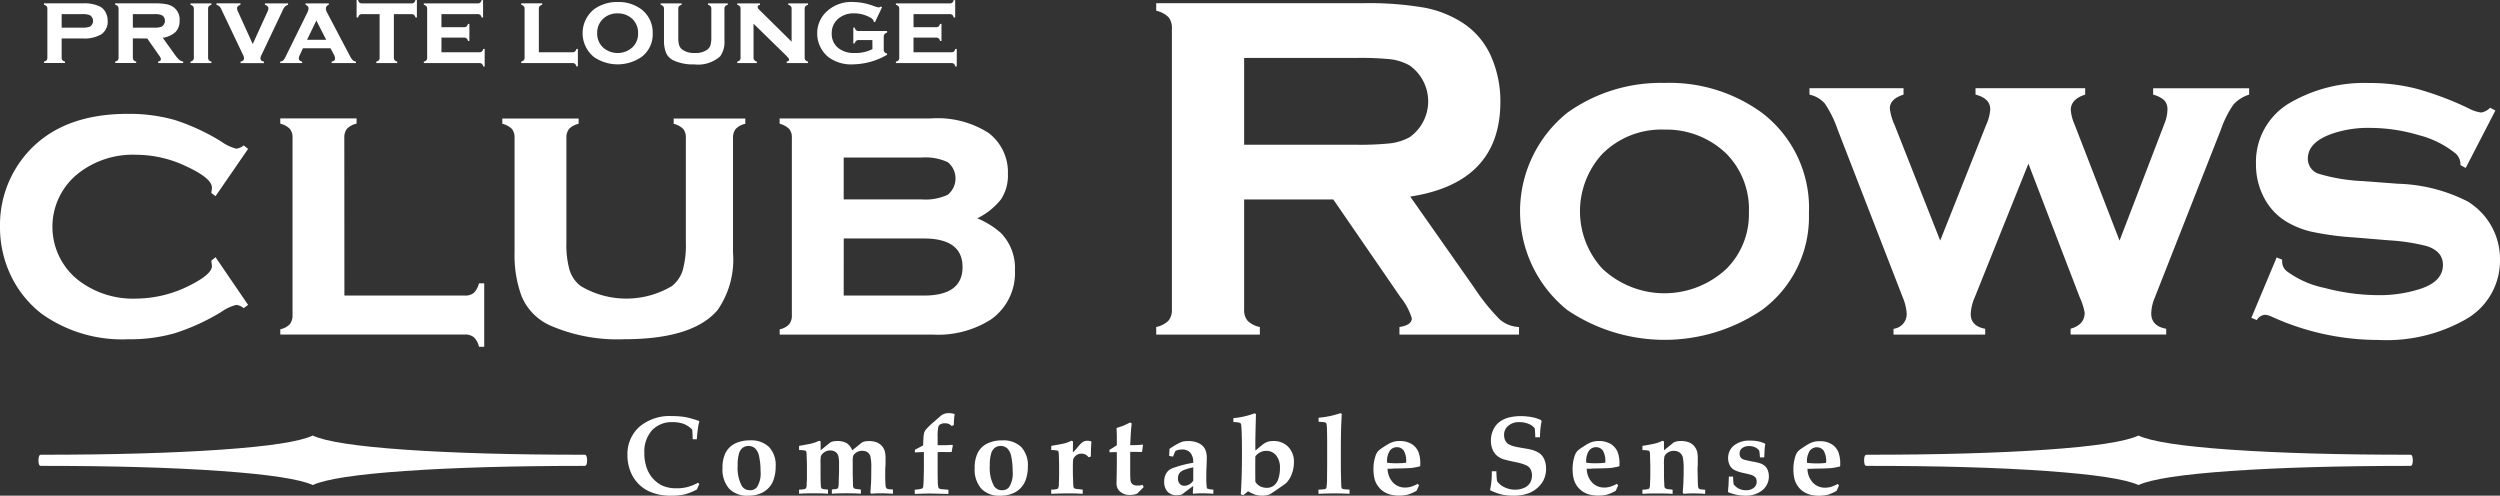 <svg xmlns="http://www.w3.org/2000/svg" width="208.662" height="41.373" viewBox="0 0 208.662 41.373">
  <rect x="0" y="0" width="208.662" height="41.373" fill="#333333" stroke="none"/>
  <g id="Group_126" data-name="Group 126" transform="translate(-479.722 -5203.981)">
    <path id="Path_658" data-name="Path 658" d="M272.244,2190.694l-.206.464a4.868,4.868,0,0,1-1.019.41,4.922,4.922,0,0,1-1.128.109,4.32,4.32,0,0,1-1.706-.306,3.013,3.013,0,0,1-.989-.65,3.048,3.048,0,0,1-.619-.879,3.626,3.626,0,0,1-.334-1.556,3.056,3.056,0,0,1,.98-2.345,3.917,3.917,0,0,1,2.765-.908,6.533,6.533,0,0,1,1.1.086,7.727,7.727,0,0,1,1.135.324l.02.053a2.662,2.662,0,0,0-.112.533q-.074.505-.094.937h-.35c0-.334-.02-.6-.036-.8a2.026,2.026,0,0,0-.685-.471,2.593,2.593,0,0,0-.966-.156,2.236,2.236,0,0,0-1.708.68,2.673,2.673,0,0,0-.638,1.9,3.536,3.536,0,0,0,.216,1.287,2.609,2.609,0,0,0,.57.912,2.572,2.572,0,0,0,.72.521,2.9,2.9,0,0,0,1.2.22,3.485,3.485,0,0,0,.872-.1,3.987,3.987,0,0,0,.9-.362Z" transform="translate(265.848 3053.677)" fill="#fff"/>
    <path id="Path_659" data-name="Path 659" d="M272.426,2187.351a.9.9,0,0,1,.319-.481.852.852,0,0,1,1.016.048,1.3,1.3,0,0,1,.344.7,5.511,5.511,0,0,1,.117,1.2,2.157,2.157,0,0,1-.294,1.34.714.714,0,0,1-.586.262.776.776,0,0,1-.676-.343,3.2,3.2,0,0,1-.354-1.731,3.244,3.244,0,0,1,.114-.992m-.819,2.943a2.088,2.088,0,0,0,1.589.583,2.647,2.647,0,0,0,1.135-.236,1.993,1.993,0,0,0,.567-.417,1.861,1.861,0,0,0,.426-.727,3.267,3.267,0,0,0,.16-1.069,2.2,2.2,0,0,0-.55-1.615,2.148,2.148,0,0,0-1.6-.556,2.773,2.773,0,0,0-1.232.261,1.759,1.759,0,0,0-.793.765,2.766,2.766,0,0,0-.263,1.283,2.424,2.424,0,0,0,.56,1.728" transform="translate(268.979 3054.476)" fill="#fff"/>
    <path id="Path_660" data-name="Path 660" d="M274.915,2190.7v-.348a1.575,1.575,0,0,0,.486-.053.19.19,0,0,0,.1-.081.713.713,0,0,0,.046-.324l.023-.41c0-.082,0-.223,0-.413v-.6c0-.269-.01-.6-.026-.983a1.01,1.01,0,0,0-.036-.328.146.146,0,0,0-.081-.059,1.942,1.942,0,0,0-.512-.048v-.349c.552-.1.912-.164,1.089-.21a3.535,3.535,0,0,0,.586-.218l.124.054v.742l.829-.672a1.574,1.574,0,0,1,.246-.076,1.424,1.424,0,0,1,.273-.023,1.58,1.58,0,0,1,.828.175,1.269,1.269,0,0,1,.462.6l.832-.672a1.776,1.776,0,0,1,.249-.076,1.548,1.548,0,0,1,.281-.023,1.754,1.754,0,0,1,.7.112,1.175,1.175,0,0,1,.416.3,1.094,1.094,0,0,1,.23.409,2.2,2.2,0,0,1,.071.672c0,.334,0,.56-.017.666,0,.042-.007.084-.007.134v.472a9.015,9.015,0,0,0,.026.934.412.412,0,0,0,.086.252.474.474,0,0,0,.274.068c.05,0,.135.013.259.027v.348c-.416-.023-.763-.036-1.036-.036a7.523,7.523,0,0,0-.783.036l-.068-.086.058-.819c.013-.337.017-.623.017-.858v-.347a3.99,3.99,0,0,0-.074-1.019.655.655,0,0,0-.239-.334.761.761,0,0,0-.43-.119.848.848,0,0,0-.5.138.772.772,0,0,0-.261.261,1.6,1.6,0,0,0-.043.485v1.107l.013.455.01.37a.7.7,0,0,0,.03.233.2.2,0,0,0,.081.093.721.721,0,0,0,.17.045c.173.02.3.036.377.046v.348c-.271-.023-.661-.036-1.169-.036-.567,0-.986.013-1.254.036v-.348c.055-.01.124-.02.213-.03a.733.733,0,0,0,.251-.048.283.283,0,0,0,.079-.139,2.208,2.208,0,0,0,.03-.474l.026-.81v-.649a2.5,2.5,0,0,0-.059-.656.6.6,0,0,0-.226-.327.764.764,0,0,0-.449-.13.827.827,0,0,0-.507.157.814.814,0,0,0-.276.314,3.967,3.967,0,0,0-.026.712v.8c0,.41.01.727.026.944a.372.372,0,0,0,.046.217.207.207,0,0,0,.124.074,3.379,3.379,0,0,0,.426.046v.348c-.33-.023-.727-.036-1.189-.036-.517,0-.93.013-1.232.036" transform="translate(271.502 3054.492)" fill="#fff"/>
    <path id="Path_661" data-name="Path 661" d="M280.76,2191.621v-.348a1.978,1.978,0,0,0,.623-.1.237.237,0,0,0,.089-.184c.02-.155.041-.652.051-1.488v-1.366l-.127,0-.623.03v-.223c.406-.21.616-.319.633-.334a.123.123,0,0,0,.06-.106c0-.14.007-.32.02-.53a2.776,2.776,0,0,1,.061-.449.876.876,0,0,1,.132-.252,5.554,5.554,0,0,1,.674-.649l.555-.491a.927.927,0,0,1,.307-.18,1.058,1.058,0,0,1,.393-.066,1.549,1.549,0,0,1,.482.083,5.681,5.681,0,0,0-.063.914l-.18.082a.886.886,0,0,0-.253-.177.749.749,0,0,0-.3-.053.729.729,0,0,0-.42.1.323.323,0,0,0-.145.194,4.124,4.124,0,0,0-.058.909v.629l.537,0c.259-.006.489-.02.679-.03l.061.043c-.016.054-.026.1-.038.16l-.073.4-.459,0-.226-.01c-.058,0-.216,0-.481.013v1.462c0,.324,0,.635.013.93a2.363,2.363,0,0,0,.041.533.2.2,0,0,0,.066.1.323.323,0,0,0,.16.062c.017,0,.226.02.619.053v.348l-1.559-.036c-.2,0-.609.013-1.249.036" transform="translate(275.311 3053.576)" fill="#fff"/>
    <path id="Path_662" data-name="Path 662" d="M285.166,2187.351a.923.923,0,0,1,.319-.481.852.852,0,0,1,1.016.048,1.3,1.3,0,0,1,.344.7,5.739,5.739,0,0,1,.114,1.2,2.161,2.161,0,0,1-.291,1.34.716.716,0,0,1-.59.262.775.775,0,0,1-.672-.343,3.172,3.172,0,0,1-.353-1.731,3.244,3.244,0,0,1,.114-.992m-.819,2.943a2.081,2.081,0,0,0,1.584.583,2.623,2.623,0,0,0,1.136-.236,1.932,1.932,0,0,0,1-1.143,3.182,3.182,0,0,0,.16-1.069,2.212,2.212,0,0,0-.55-1.615,2.149,2.149,0,0,0-1.6-.556,2.763,2.763,0,0,0-1.232.261,1.743,1.743,0,0,0-.793.765,2.765,2.765,0,0,0-.263,1.283,2.409,2.409,0,0,0,.56,1.728" transform="translate(277.283 3054.476)" fill="#fff"/>
    <path id="Path_663" data-name="Path 663" d="M290.286,2190.355v.35c-.347-.021-.73-.035-1.153-.035-.472,0-.97.013-1.478.035v-.35a1.5,1.5,0,0,0,.486-.054.16.16,0,0,0,.1-.076.8.8,0,0,0,.051-.327l.017-.41c0-.079.007-.219.007-.413v-.6c0-.272-.007-.6-.023-.981a1.322,1.322,0,0,0-.036-.334.185.185,0,0,0-.084-.059,2.228,2.228,0,0,0-.512-.045v-.352c.555-.094.918-.164,1.1-.206a3.653,3.653,0,0,0,.59-.222l.124.058-.01.919c.2-.2.345-.37.456-.5a1.811,1.811,0,0,1,.354-.36.72.72,0,0,1,.429-.114.755.755,0,0,1,.306.065l-.036.646c-.007.354-.01.553-.013.61l-.19.053a.781.781,0,0,0-.223-.206.705.705,0,0,0-.37-.093.7.7,0,0,0-.463.164.631.631,0,0,0-.23.342,7.342,7.342,0,0,0-.02.766v.453l.023.619a3.272,3.272,0,0,0,.026.435.2.2,0,0,0,.092.122.919.919,0,0,0,.317.061Z" transform="translate(279.805 3054.491)" fill="#fff"/>
    <path id="Path_664" data-name="Path 664" d="M290.6,2187.845v-.206l.413-.256a1.741,1.741,0,0,0,.2-.134v-.61c0-.219-.007-.492-.026-.82.292-.1.482-.163.571-.193.018-.01.206-.1.577-.273l.117.089-.05.479-.035.523-.04.8h.15a7.113,7.113,0,0,0,.923-.043l-.081.606a.539.539,0,0,1-.1.01l-.448-.01h-.443v1.521c0,.474.01.747.023.831a.5.5,0,0,0,.15.335.575.575,0,0,0,.39.121,1.84,1.84,0,0,0,.246-.006,1.986,1.986,0,0,0,.236-.046l.074.193-.164.162c-.137.137-.253.258-.353.36a1.267,1.267,0,0,1-.315.1,1.678,1.678,0,0,1-.287.024,1.205,1.205,0,0,1-.836-.271.859.859,0,0,1-.306-.675l.026-1.5v-1.127h-.124c-.173,0-.334.007-.486.013" transform="translate(281.726 3053.888)" fill="#fff"/>
    <path id="Path_665" data-name="Path 665" d="M295.789,2189.6a1.006,1.006,0,0,1-.327.307.854.854,0,0,1-.41.119.5.5,0,0,1-.39-.164.623.623,0,0,1-.15-.452.75.75,0,0,1,.121-.437.944.944,0,0,1,.449-.289,4.936,4.936,0,0,1,.707-.2Zm1.2.672a.126.126,0,0,1-.071-.1,6.688,6.688,0,0,1-.04-.983c0-.177,0-.4.013-.666.017-.41.026-.671.026-.766a2.114,2.114,0,0,0-.06-.563,1.138,1.138,0,0,0-.21-.42,1.235,1.235,0,0,0-.472-.333,1.981,1.981,0,0,0-.821-.146,1.94,1.94,0,0,0-.476.049,3.357,3.357,0,0,0-.429.2c-.2.112-.42.242-.643.4l-.03.586.319.063.19-.453a.792.792,0,0,1,.183-.091,1.257,1.257,0,0,1,.373-.05.882.882,0,0,1,.718.284,1.233,1.233,0,0,1,.225.823,9.45,9.45,0,0,0-1.579.4,1.572,1.572,0,0,0-.448.217,1.135,1.135,0,0,0-.269.349,1.353,1.353,0,0,0-.124.606,1.177,1.177,0,0,0,.281.844,1.016,1.016,0,0,0,.776.289,1.684,1.684,0,0,0,.4-.047c.535-.409.856-.648.966-.716l-.038.593.045.051a7.2,7.2,0,0,1,.738-.038c.271,0,.58.013.933.038v-.35a1.608,1.608,0,0,1-.476-.071" transform="translate(283.529 3054.501)" fill="#fff"/>
    <path id="Path_666" data-name="Path 666" d="M299.063,2188.164a1.067,1.067,0,0,1,.55-.142,1.028,1.028,0,0,1,.813.377,1.612,1.612,0,0,1,.322,1.085,2.7,2.7,0,0,1-.135.872,1.108,1.108,0,0,1-.39.576.975.975,0,0,1-.58.177,1.219,1.219,0,0,1-.583-.147,1.123,1.123,0,0,1-.363-.349c-.007-.284-.01-.68-.01-1.2q0-.58.01-.93a1.1,1.1,0,0,1,.367-.321m-1.622-2.461a.305.305,0,0,1,.076.207c.04.343.059,1.146.059,2.421s-.033,2.4-.1,3.319l.213.079.4-.333a3.271,3.271,0,0,0,.6.287,1.781,1.781,0,0,0,.547.08,1.608,1.608,0,0,0,.676-.116c.053-.023.287-.183.7-.467s.639-.446.662-.476a2.11,2.11,0,0,0,.466-.76,2.724,2.724,0,0,0,.173-.956,1.768,1.768,0,0,0-.476-1.3,1.68,1.68,0,0,0-1.254-.483,1.453,1.453,0,0,0-.5.076,1.622,1.622,0,0,0-.439.266l-.55.454v-.851q0-.3.05-2.192a.4.4,0,0,0-.126-.063,6.737,6.737,0,0,1-1.759.4v.33a1.7,1.7,0,0,1,.58.073" transform="translate(285.805 3053.589)" fill="#fff"/>
    <path id="Path_667" data-name="Path 667" d="M303.751,2191.266v.35c-.38-.021-.776-.035-1.193-.035s-.879.013-1.4.035v-.35a3.466,3.466,0,0,0,.524-.04.314.314,0,0,0,.1-.051.194.194,0,0,0,.046-.105,5.793,5.793,0,0,0,.045-.864q.01-.723.01-1.289v-1.5c0-.48-.007-.917-.02-1.313a1.72,1.72,0,0,0-.048-.373.2.2,0,0,0-.053-.05.46.46,0,0,0-.177-.05c-.046-.006-.187-.017-.416-.028v-.338a8.042,8.042,0,0,0,.913-.131c.23-.043.532-.131.918-.246l.1.056-.043.92c-.018.519-.031,1.153-.031,1.9v1.169c0,.443,0,.77.007.99.012.546.021.872.028.989a.591.591,0,0,0,.033.217.149.149,0,0,0,.04.053.417.417,0,0,0,.144.051c.026,0,.183.017.466.033" transform="translate(288.61 3053.581)" fill="#fff"/>
    <path id="Path_668" data-name="Path 668" d="M305.985,2188.146a6.7,6.7,0,0,1-.905-.042,1.549,1.549,0,0,1,.223-1,.72.72,0,0,1,.593-.3.686.686,0,0,1,.567.283,1.693,1.693,0,0,1,.2,1.012,4.526,4.526,0,0,1-.677.042m1.645,1.721a2.863,2.863,0,0,1-.573.246,1.749,1.749,0,0,1-.479.065,1.348,1.348,0,0,1-1.012-.423,1.722,1.722,0,0,1-.449-1.149h.3a.567.567,0,0,0,.134-.01c.036-.006.243-.01.619-.016s.676-.02.9-.033a3.965,3.965,0,0,0,.42-.068c.157-.03.269-.056.345-.076.007-.084.012-.16.012-.25a2.594,2.594,0,0,0-.16-.956,1.435,1.435,0,0,0-.553-.646,1.837,1.837,0,0,0-1-.255,1.817,1.817,0,0,0-.753.144,4.3,4.3,0,0,0-.557.327,3.169,3.169,0,0,0-.472.342,1.169,1.169,0,0,0-.256.471,3.311,3.311,0,0,0-.157,1.069,3.2,3.2,0,0,0,.079.756,1.7,1.7,0,0,0,.268.61,1.85,1.85,0,0,0,.426.449,2.019,2.019,0,0,0,.593.287,2.686,2.686,0,0,0,.79.1,2.777,2.777,0,0,0,.676-.076,3.164,3.164,0,0,0,.77-.334l.2-.446Z" transform="translate(290.419 3054.501)" fill="#fff"/>
    <path id="Path_669" data-name="Path 669" d="M313.992,2186.8h-.386a6.371,6.371,0,0,0-.046-.753,1.2,1.2,0,0,0-.486-.354,1.932,1.932,0,0,0-.78-.155,1.345,1.345,0,0,0-.953.315.964.964,0,0,0-.337.734,1.125,1.125,0,0,0,.1.489.738.738,0,0,0,.273.3,2.046,2.046,0,0,0,.524.2c.173.036.416.086.732.137s.514.092.606.115a2.435,2.435,0,0,1,.6.229,1.279,1.279,0,0,1,.363.311,1.533,1.533,0,0,1,.22.446,1.89,1.89,0,0,1,.088.6,2.163,2.163,0,0,1-.243,1.028,2.292,2.292,0,0,1-.5.6,2.348,2.348,0,0,1-.669.413,3.472,3.472,0,0,1-1.307.219,4.333,4.333,0,0,1-1-.1,4.7,4.7,0,0,1-.96-.36,6.578,6.578,0,0,0,.147-1.576h.387a5.694,5.694,0,0,0,.053.819,1.456,1.456,0,0,0,.59.5,1.994,1.994,0,0,0,.913.217,1.8,1.8,0,0,0,.766-.157,1.022,1.022,0,0,0,.492-.423,1.231,1.231,0,0,0,.154-.613,1.044,1.044,0,0,0-.107-.49.793.793,0,0,0-.335-.332,3.483,3.483,0,0,0-.8-.257c-.547-.113-.91-.2-1.08-.25a1.647,1.647,0,0,1-.633-.344,1.377,1.377,0,0,1-.354-.538,1.868,1.868,0,0,1-.119-.684,2.076,2.076,0,0,1,.213-.942,1.683,1.683,0,0,1,.563-.667,2.325,2.325,0,0,1,.793-.342,4.194,4.194,0,0,1,.905-.1,5.265,5.265,0,0,1,.933.084,3.029,3.029,0,0,1,.783.253l.04.109a5.555,5.555,0,0,0-.094.58c-.02.186-.033.436-.043.746" transform="translate(294.255 3053.677)" fill="#fff"/>
    <path id="Path_670" data-name="Path 670" d="M316.048,2188.146a6.7,6.7,0,0,1-.905-.042,1.529,1.529,0,0,1,.223-1,.716.716,0,0,1,.593-.3.685.685,0,0,1,.567.283,1.7,1.7,0,0,1,.2,1.012,4.526,4.526,0,0,1-.677.042m1.647,1.721a2.9,2.9,0,0,1-.573.246,1.77,1.77,0,0,1-.481.065,1.351,1.351,0,0,1-1.012-.423,1.706,1.706,0,0,1-.449-1.149h.3a.533.533,0,0,0,.132-.01c.04-.006.248-.01.623-.016s.674-.02.9-.033a3.96,3.96,0,0,0,.42-.068c.157-.03.269-.056.347-.076.007-.084.01-.16.01-.25a2.559,2.559,0,0,0-.16-.956,1.425,1.425,0,0,0-.553-.646,1.857,1.857,0,0,0-1.006-.255,1.818,1.818,0,0,0-.75.144,4.394,4.394,0,0,0-.558.327,3.316,3.316,0,0,0-.471.342,1.169,1.169,0,0,0-.256.471,3.356,3.356,0,0,0-.157,1.069,3.115,3.115,0,0,0,.081.756,1.726,1.726,0,0,0,.263.61,1.961,1.961,0,0,0,.43.449,2,2,0,0,0,.59.287,3.087,3.087,0,0,0,1.468.027,3.137,3.137,0,0,0,.77-.334l.2-.446Z" transform="translate(296.978 3054.501)" fill="#fff"/>
    <path id="Path_671" data-name="Path 671" d="M322.769,2190.372v.335c-.413-.023-.748-.036-1.013-.036a7.622,7.622,0,0,0-.776.036l-.083-.082c0-.063.02-.324.05-.79l.023-.75v-.357a5.293,5.293,0,0,0-.066-1.052.731.731,0,0,0-.246-.4.821.821,0,0,0-.51-.154.867.867,0,0,0-.522.154.736.736,0,0,0-.264.317,3.838,3.838,0,0,0-.033.725v.763c0,.222.007.493.026.816a.838.838,0,0,0,.033.284.166.166,0,0,0,.061.069.6.6,0,0,0,.21.066c.04.007.167.02.39.042v.352c-.334-.023-.74-.036-1.222-.036-.557,0-.986.013-1.3.036v-.352a1.6,1.6,0,0,0,.487-.054.148.148,0,0,0,.1-.076.853.853,0,0,0,.046-.327l.02-.41c.007-.079.007-.219.007-.413v-.6c0-.269-.01-.6-.026-.983a1.155,1.155,0,0,0-.036-.332.125.125,0,0,0-.079-.058,2.177,2.177,0,0,0-.514-.047v-.353c.553-.093.917-.159,1.09-.207a3.792,3.792,0,0,0,.59-.22l.119.056v.743l.826-.672c.1-.036.187-.062.258-.08a1.467,1.467,0,0,1,.282-.024,1.891,1.891,0,0,1,.737.114,1.237,1.237,0,0,1,.413.306,1.333,1.333,0,0,1,.236.418,2.477,2.477,0,0,1,.066.682c0,.347,0,.566-.013.665a.77.77,0,0,0-.007.131l.01.472c.01.517.017.833.03.954a.371.371,0,0,0,.084.239.528.528,0,0,0,.266.064c.05.007.137.01.253.023" transform="translate(299.277 3054.491)" fill="#fff"/>
    <path id="Path_672" data-name="Path 672" d="M321.927,2189.276h.352a5,5,0,0,0,.046.639,1.244,1.244,0,0,0,1.031.494.988.988,0,0,0,.662-.206.649.649,0,0,0,.23-.5.633.633,0,0,0-.073-.316.679.679,0,0,0-.307-.231c-.116-.043-.347-.1-.682-.177a3.212,3.212,0,0,1-.766-.24.977.977,0,0,1-.41-.393,1.29,1.29,0,0,1-.147-.613,1.339,1.339,0,0,1,.476-1.046,2.031,2.031,0,0,1,1.369-.416,3.1,3.1,0,0,1,.68.063,2.171,2.171,0,0,1,.563.193l.013.043a3.234,3.234,0,0,0-.045.327c-.01.107-.02.366-.04.776l-.357,0c0-.033-.007-.093-.013-.17a2.95,2.95,0,0,0-.05-.4.818.818,0,0,0-.35-.276,1.1,1.1,0,0,0-.479-.1.923.923,0,0,0-.6.174.519.519,0,0,0-.206.416.566.566,0,0,0,.092.363.538.538,0,0,0,.281.18c.122.04.353.089.689.154a5.5,5.5,0,0,1,.671.155,1.242,1.242,0,0,1,.4.241.958.958,0,0,1,.226.365,1.38,1.38,0,0,1,.083.478,1.468,1.468,0,0,1-.53,1.146,2.167,2.167,0,0,1-1.482.463,2.971,2.971,0,0,1-.619-.059,5.1,5.1,0,0,1-.737-.21l-.05-.068c.023-.233.04-.4.046-.492Z" transform="translate(302.095 3054.487)" fill="#fff"/>
    <path id="Path_673" data-name="Path 673" d="M328.963,2190l-.2.446a3.3,3.3,0,0,1-.771.337,2.963,2.963,0,0,1-.674.073,2.733,2.733,0,0,1-.8-.1,2,2,0,0,1-.59-.285,1.89,1.89,0,0,1-.426-.451,1.776,1.776,0,0,1-.266-.606,3.247,3.247,0,0,1-.079-.76,3.448,3.448,0,0,1,.155-1.065,1.139,1.139,0,0,1,.258-.472,3.637,3.637,0,0,1,.472-.34,4.4,4.4,0,0,1,.557-.33,1.864,1.864,0,0,1,.753-.143,1.829,1.829,0,0,1,1,.253,1.391,1.391,0,0,1,.553.649,2.553,2.553,0,0,1,.16.956c0,.086,0,.164-.01.247a3.2,3.2,0,0,1-.347.077,3.582,3.582,0,0,1-.42.066c-.226.017-.525.03-.9.036s-.586.01-.626.013a.565.565,0,0,1-.13.01h-.3a1.708,1.708,0,0,0,.451,1.15,1.35,1.35,0,0,0,1.016.423,1.956,1.956,0,0,0,.472-.06,2.914,2.914,0,0,0,.576-.25Zm-1.08-1.891a1.7,1.7,0,0,0-.2-1.012.7.7,0,0,0-.567-.284.741.741,0,0,0-.6.3,1.6,1.6,0,0,0-.22,1,6.925,6.925,0,0,0,.907.043,4.733,4.733,0,0,0,.676-.043" transform="translate(304.251 3054.501)" fill="#fff"/>
    <path id="Path_674" data-name="Path 674" d="M252.529,2181.727l2.717,3.979-.37.274a1.2,1.2,0,0,0-.613-.274,3.809,3.809,0,0,0-1.265.593,17.74,17.74,0,0,1-3.887,1.776,13.6,13.6,0,0,1-3.888.5,11.565,11.565,0,0,1-7.185-2.109,8.863,8.863,0,0,1-2.507-3.031,9.311,9.311,0,0,1-.993-4.267,9.079,9.079,0,0,1,1.829-5.606q2.879-3.8,8.824-3.8a13.946,13.946,0,0,1,3.915.506,17.73,17.73,0,0,1,3.893,1.8,3.775,3.775,0,0,0,1.265.6,1.2,1.2,0,0,0,.613-.272l.37.289-2.717,3.945-.353-.26a1.386,1.386,0,0,1,.033-.239c.01-.1.017-.167.017-.21,0-.526-.725-1.126-2.169-1.792a9.754,9.754,0,0,0-4.149-.953,7.383,7.383,0,0,0-4.827,1.546,5.68,5.68,0,0,0,0,8.93,7.484,7.484,0,0,0,4.827,1.53,10,10,0,0,0,4.549-1.144q1.769-.9,1.769-1.575c0-.024-.02-.174-.05-.45Z" transform="translate(245.184 3043.722)" fill="#fff"/>
    <path id="Path_675" data-name="Path 675" d="M254.049,2184.773h10.033a1.145,1.145,0,0,0,.763-.216,1.71,1.71,0,0,0,.436-.806h.438v5.3h-.438a1.578,1.578,0,0,0-.429-.8,1.145,1.145,0,0,0-.776-.223H248.7v-.441a1.538,1.538,0,0,0,.79-.42,1.174,1.174,0,0,0,.23-.776v-14.769a1.125,1.125,0,0,0-.223-.76,1.67,1.67,0,0,0-.8-.436v-.44h6.368v.44a1.59,1.59,0,0,0-.8.426,1.17,1.17,0,0,0-.223.769Z" transform="translate(254.418 3043.876)" fill="#fff"/>
    <path id="Path_676" data-name="Path 676" d="M279.173,2171.624v9.557a7.38,7.38,0,0,1-1.29,4.806q-2.074,2.433-7.815,2.431a14,14,0,0,1-6.216-1.176,4.609,4.609,0,0,1-2.331-2.435,9.883,9.883,0,0,1-.58-3.627v-9.557a1.14,1.14,0,0,0-.223-.76,1.759,1.759,0,0,0-.8-.429V2170h6.369v.439a1.55,1.55,0,0,0-.8.426,1.177,1.177,0,0,0-.22.766v8.7a7.821,7.821,0,0,0,.268,2.324,2.692,2.692,0,0,0,.925,1.323,7.441,7.441,0,0,0,7.618,0,2.728,2.728,0,0,0,.9-1.323,7.869,7.869,0,0,0,.259-2.324v-8.7a1.138,1.138,0,0,0-.216-.76,1.688,1.688,0,0,0-.8-.432V2170H280.2v.439a1.559,1.559,0,0,0-.8.426,1.146,1.146,0,0,0-.223.763" transform="translate(261.729 3043.877)" fill="#fff"/>
    <path id="Path_677" data-name="Path 677" d="M279.28,2173.254h6.515a4.39,4.39,0,0,1,2.185.395,1.757,1.757,0,0,1-.01,2.708,4.394,4.394,0,0,1-2.175.393H279.28Zm13.133,3.483a3.609,3.609,0,0,0,.573-2.112,4.1,4.1,0,0,0-1.635-3.438,7.918,7.918,0,0,0-4.846-1.193H273.933v.44a1.72,1.72,0,0,1,.8.437,1.109,1.109,0,0,1,.22.755V2186.4a1.133,1.133,0,0,1-.23.773,1.467,1.467,0,0,1-.786.419v.439h12.785a8.193,8.193,0,0,0,4.863-1.272,4.741,4.741,0,0,0,1.989-4.08,4.209,4.209,0,0,0-1.176-3.132,7.17,7.17,0,0,0-1.966-1.222,5.735,5.735,0,0,0,1.985-1.589m-13.133,3.274h6.678q3.233,0,3.238,2.382t-3.238,2.382H279.28Z" transform="translate(270.861 3043.876)" fill="#fff"/>
    <path id="Path_678" data-name="Path 678" d="M300.3,2168.738h9.329a24.765,24.765,0,0,1,2.935.114,4.365,4.365,0,0,1,1.551.515,3.67,3.67,0,0,1,0,5.986,4.547,4.547,0,0,1-1.561.507,24.176,24.176,0,0,1-2.925.122H300.3Zm7.441,11.811,5.606,8.152a5.238,5.238,0,0,1,.948,1.768c0,.377-.345.621-1.032.727v.636h9.98v-.636a2.617,2.617,0,0,1-1.612-.636,16.863,16.863,0,0,1-2.086-2.585l-5.382-7.664q7.525-1.16,7.524-7.919a9.3,9.3,0,0,0-.75-3.726,6.426,6.426,0,0,0-2.4-2.859,8.937,8.937,0,0,0-3.234-1.272,27.263,27.263,0,0,0-5.02-.367H292.961v.63a2.117,2.117,0,0,1,1.022.533,1.394,1.394,0,0,1,.287.949v23.46a1.357,1.357,0,0,1-.287.928,2.054,2.054,0,0,1-1.022.527v.636h8.65v-.636a2.007,2.007,0,0,1-1.019-.517,1.365,1.365,0,0,1-.292-.938v-9.191Z" transform="translate(283.264 3040.079)" fill="#fff"/>
    <path id="Path_679" data-name="Path 679" d="M328.593,2174.128a6.606,6.606,0,0,1,1.855,4.886,6.418,6.418,0,0,1-1.855,4.677,7.572,7.572,0,0,1-10.386,0,7.081,7.081,0,0,1,0-9.563,6.951,6.951,0,0,1,5.187-2.035,7.2,7.2,0,0,1,5.2,2.035m-13.317-3.431a10.565,10.565,0,0,0,0,16.445,14.495,14.495,0,0,0,16.268,0,9.646,9.646,0,0,0,3.913-8.054,9.985,9.985,0,0,0-3.913-8.391,13.09,13.09,0,0,0-8.171-2.5,13.4,13.4,0,0,0-8.1,2.5" transform="translate(295.246 3042.706)" fill="#fff"/>
    <path id="Path_680" data-name="Path 680" d="M344.246,2174.762l-4.486,11.173a3.9,3.9,0,0,0-.33,1.36q0,1.028,1.209,1.249v.485h-7.651v-.485a1.236,1.236,0,0,0,1.1-1.249,4.183,4.183,0,0,0-.325-1.36l-5.439-14.017a9.177,9.177,0,0,0-1.06-2.159,2.306,2.306,0,0,0-1.292-.757v-.538h7.851V2169c-.76.241-1.143.626-1.143,1.153a4.405,4.405,0,0,0,.373,1.323l3.831,9.706,3.827-9.633a3.8,3.8,0,0,0,.35-1.32c0-.612-.41-1.025-1.229-1.229v-.538h9.151V2169c-.8.254-1.2.684-1.2,1.28a3.687,3.687,0,0,0,.312,1.2l3.758,9.706,3.761-9.8a3.246,3.246,0,0,0,.236-1.121,1.1,1.1,0,0,0-.256-.783,2.1,2.1,0,0,0-.937-.477v-.538h8.011V2169a2.943,2.943,0,0,0-1.313.834,8.686,8.686,0,0,0-1.042,2.081l-5.515,14.017a3.659,3.659,0,0,0-.3,1.322c0,.713.416,1.14,1.249,1.287v.485h-7.98v-.485c.78-.223,1.174-.667,1.174-1.343a5.185,5.185,0,0,0-.406-1.265Z" transform="translate(304.777 3042.879)" fill="#fff"/>
    <path id="Path_681" data-name="Path 681" d="M368.666,2170.5l-2.476,4.79-.439-.236a1.221,1.221,0,0,0-.387-.956,8.056,8.056,0,0,0-3.084-1.543,14.3,14.3,0,0,0-4.128-.606,9.2,9.2,0,0,0-3.157.5q-1.985.713-1.982,2.068a1.307,1.307,0,0,0,.955,1.275,15.053,15.053,0,0,0,3.688.6l2.9.219a13.636,13.636,0,0,1,5.783,1.47,5.623,5.623,0,0,1,2.712,4.866,5.626,5.626,0,0,1-2.821,4.96,13.373,13.373,0,0,1-7.316,1.741,21.433,21.433,0,0,1-8.984-1.974,1.377,1.377,0,0,0-.492-.127.876.876,0,0,0-.684.442l-.456-.187,2.113-5.04.459.184v.147a1.019,1.019,0,0,0,.37.806,7.992,7.992,0,0,0,3.181,1.409,17.476,17.476,0,0,0,4.463.6,11.047,11.047,0,0,0,3.49-.514c1.28-.416,1.916-1.082,1.916-2.012,0-.743-.439-1.262-1.323-1.56a16.446,16.446,0,0,0-3.176-.489l-2.892-.24a24.36,24.36,0,0,1-3.565-.477,7.177,7.177,0,0,1-2.147-.865,5.046,5.046,0,0,1-1.84-2,5.893,5.893,0,0,1-.662-2.772,5.7,5.7,0,0,1,2.9-5.159,12.327,12.327,0,0,1,6.538-1.617,15.587,15.587,0,0,1,3.938.471,25.951,25.951,0,0,1,4.364,1.639,3.07,3.07,0,0,0,1.049.353,1.341,1.341,0,0,0,.753-.4Z" transform="translate(319.332 3042.707)" fill="#fff"/>
    <path id="Path_682" data-name="Path 682" d="M238.235,2165.076h1.7a1.626,1.626,0,0,1,.651.088.559.559,0,0,1,0,.957,1.681,1.681,0,0,1-.651.083h-1.7Zm1.776,2.03a2.723,2.723,0,0,0,1.556-.36,1.276,1.276,0,0,0,.509-1.1,1.429,1.429,0,0,0-.164-.7,1.154,1.154,0,0,0-.443-.484,2.922,2.922,0,0,0-1.455-.286H236.76v.121a.475.475,0,0,1,.223.119.313.313,0,0,1,.059.21v4.081a.335.335,0,0,1-.063.217.422.422,0,0,1-.22.112v.121h1.754v-.121a.424.424,0,0,1-.22-.122.326.326,0,0,1-.059-.21v-1.6Z" transform="translate(246.633 3040.085)" fill="#fff"/>
    <path id="Path_683" data-name="Path 683" d="M241.832,2165.076h1.8a1.339,1.339,0,0,1,.689.127.576.576,0,0,1-.083.917,1.579,1.579,0,0,1-.606.083h-1.8Zm1.2,2.03,1,1.432a.631.631,0,0,1,.144.3c0,.094-.076.156-.233.2v.121h2.091v-.121a.728.728,0,0,1-.348-.167,3.017,3.017,0,0,1-.41-.5l-.946-1.32a2.014,2.014,0,0,0,1.069-.489,1.307,1.307,0,0,0,.334-.947,1.269,1.269,0,0,0-.54-1.146,1.666,1.666,0,0,0-.593-.229,5.509,5.509,0,0,0-.973-.066H240.36v.121a.469.469,0,0,1,.22.119.331.331,0,0,1,.059.21v4.081a.355.355,0,0,1-.059.217.422.422,0,0,1-.22.112v.121h1.753v-.121a.417.417,0,0,1-.22-.122.327.327,0,0,1-.061-.21v-1.6Z" transform="translate(248.978 3040.085)" fill="#fff"/>
    <path id="Path_684" data-name="Path 684" d="M245.632,2164.627v4.08a.308.308,0,0,0,.063.21.416.416,0,0,0,.216.121v.121h-1.749v-.121a.4.4,0,0,0,.213-.114.316.316,0,0,0,.068-.213v-4.083a.307.307,0,0,0-.064-.207.465.465,0,0,0-.216-.124v-.119h1.749v.119a.411.411,0,0,0-.216.124.293.293,0,0,0-.063.207" transform="translate(251.458 3040.085)" fill="#fff"/>
    <path id="Path_685" data-name="Path 685" d="M248.5,2167.573l1.2-2.631a.917.917,0,0,0,.111-.34c0-.146-.1-.25-.291-.3v-.124h1.929v.124a.6.6,0,0,0-.256.142,1.263,1.263,0,0,0-.206.347l-1.743,3.67a.789.789,0,0,0-.1.3c0,.15.1.243.292.279v.124h-1.952v-.124c.193-.036.291-.129.291-.279a.789.789,0,0,0-.091-.3l-1.749-3.67a1.188,1.188,0,0,0-.2-.351.6.6,0,0,0-.259-.139v-.124h2v.124c-.19.056-.286.16-.286.3a.97.97,0,0,0,.116.34Z" transform="translate(252.315 3040.084)" fill="#fff"/>
    <path id="Path_686" data-name="Path 686" d="M250.939,2167.216l.775-1.606.821,1.606Zm2.225,1.212a.755.755,0,0,1,.109.34c0,.147-.092.24-.286.269v.121h2.032v-.121a.517.517,0,0,1-.269-.123,1.717,1.717,0,0,1-.251-.38l-1.881-3.574a.8.8,0,0,1-.111-.36.318.318,0,0,1,.244-.3v-.121h-1.936v.121c.167.066.246.162.246.283a.856.856,0,0,1-.1.364l-1.819,3.69a1.158,1.158,0,0,1-.193.3.481.481,0,0,1-.254.1v.121h1.837v-.121c-.187-.04-.284-.123-.284-.269a.763.763,0,0,1,.094-.3l.253-.545h2.3Z" transform="translate(254.412 3040.086)" fill="#fff"/>
    <path id="Path_687" data-name="Path 687" d="M255.67,2165.187v3.63a.314.314,0,0,0,.061.21.43.43,0,0,0,.22.119v.124H254.2v-.124a.394.394,0,0,0,.216-.112.321.321,0,0,0,.063-.213v-3.634h-1.465a.323.323,0,0,0-.213.063.412.412,0,0,0-.117.217h-.126v-1.458h.126a.427.427,0,0,0,.111.219.337.337,0,0,0,.216.06h4.124a.322.322,0,0,0,.216-.06.44.44,0,0,0,.119-.219h.121v1.458h-.121a.436.436,0,0,0-.119-.217.33.33,0,0,0-.216-.062Z" transform="translate(256.927 3039.974)" fill="#fff"/>
    <path id="Path_688" data-name="Path 688" d="M257.425,2167.143v1.226h3.158a.338.338,0,0,0,.213-.059.454.454,0,0,0,.116-.22h.121v1.462h-.121a.418.418,0,0,0-.116-.22.338.338,0,0,0-.213-.062h-4.63v-.121a.424.424,0,0,0,.216-.116.324.324,0,0,0,.063-.213v-4.084a.314.314,0,0,0-.059-.207.449.449,0,0,0-.22-.119v-.121h4.493a.319.319,0,0,0,.216-.063.5.5,0,0,0,.117-.216h.119v1.455h-.119a.429.429,0,0,0-.117-.217.343.343,0,0,0-.22-.064h-3.018v1.094H259.3a.33.33,0,0,0,.213-.06.469.469,0,0,0,.124-.221h.119v1.424h-.119a.432.432,0,0,0-.121-.215.331.331,0,0,0-.216-.063Z" transform="translate(259.143 3039.975)" fill="#fff"/>
    <path id="Path_689" data-name="Path 689" d="M262.345,2168.261h2.8a.3.3,0,0,0,.213-.064.37.37,0,0,0,.117-.217h.127v1.461h-.127a.4.4,0,0,0-.114-.222.342.342,0,0,0-.216-.059h-4.27v-.123a.4.4,0,0,0,.213-.114.322.322,0,0,0,.066-.213v-4.083a.312.312,0,0,0-.063-.207.426.426,0,0,0-.216-.121v-.124h1.749v.124a.38.38,0,0,0-.216.121.29.29,0,0,0-.064.207Z" transform="translate(262.352 3040.084)" fill="#fff"/>
    <path id="Path_690" data-name="Path 690" d="M268.161,2165.553a1.587,1.587,0,0,1,.446,1.178,1.548,1.548,0,0,1-.446,1.136,1.832,1.832,0,0,1-2.517,0,1.579,1.579,0,0,1-.451-1.153,1.6,1.6,0,0,1,.451-1.162,1.694,1.694,0,0,1,1.255-.494,1.749,1.749,0,0,1,1.262.494m-3.231-.837a2.566,2.566,0,0,0,0,3.991,3.517,3.517,0,0,0,3.948,0,2.334,2.334,0,0,0,.948-1.954,2.429,2.429,0,0,0-.948-2.037,3.176,3.176,0,0,0-1.982-.606,3.265,3.265,0,0,0-1.966.606" transform="translate(264.372 3040.04)" fill="#fff"/>
    <path id="Path_691" data-name="Path 691" d="M273.245,2164.627v2.641a2.057,2.057,0,0,1-.357,1.33,2.761,2.761,0,0,1-2.162.672,3.847,3.847,0,0,1-1.72-.327,1.263,1.263,0,0,1-.646-.669,2.76,2.76,0,0,1-.16-1.006v-2.641a.316.316,0,0,0-.063-.207.433.433,0,0,0-.216-.124v-.119h1.753v.119a.45.45,0,0,0-.223.124.319.319,0,0,0-.058.207v2.4a2.2,2.2,0,0,0,.071.639.778.778,0,0,0,.256.363,1.654,1.654,0,0,0,1.055.289,1.635,1.635,0,0,0,1.052-.289.746.746,0,0,0,.251-.363,2.248,2.248,0,0,0,.073-.639v-2.4a.316.316,0,0,0-.059-.207.438.438,0,0,0-.22-.124v-.119h1.652v.119a.41.41,0,0,0-.216.124.293.293,0,0,0-.063.207" transform="translate(266.942 3040.085)" fill="#fff"/>
    <path id="Path_692" data-name="Path 692" d="M273.151,2165.875v2.831a.309.309,0,0,0,.066.21.394.394,0,0,0,.213.121v.121h-1.639v-.121a.393.393,0,0,0,.213-.114.324.324,0,0,0,.063-.213v-4.083a.316.316,0,0,0-.059-.207.457.457,0,0,0-.216-.124v-.119h1.9v.119c-.129.033-.2.094-.2.177a.386.386,0,0,0,.144.246l2.692,2.656v-2.748a.309.309,0,0,0-.061-.207.423.423,0,0,0-.22-.124v-.119H277.7v.119a.418.418,0,0,0-.216.124.293.293,0,0,0-.066.207v4.08a.309.309,0,0,0,.066.21.424.424,0,0,0,.216.121v.121h-1.782v-.121c.131-.026.2-.079.2-.167a.212.212,0,0,0-.053-.126c-.036-.041-.116-.13-.243-.261Z" transform="translate(269.465 3040.085)" fill="#fff"/>
    <path id="Path_693" data-name="Path 693" d="M280.437,2167.281H279.3a.321.321,0,0,0-.213.064.4.4,0,0,0-.119.216h-.124v-1.316h.124a.4.4,0,0,0,.119.22.286.286,0,0,0,.213.061h2.365v.133a.413.413,0,0,0-.216.133.391.391,0,0,0-.063.24v1.045a.329.329,0,0,0,.063.217.419.419,0,0,0,.216.117v.1a5.873,5.873,0,0,1-2.867.8,3.183,3.183,0,0,1-2-.583,2.44,2.44,0,0,1-.666-.793,2.5,2.5,0,0,1-.3-1.2,2.469,2.469,0,0,1,.54-1.569,2.992,2.992,0,0,1,2.5-1.059,5.005,5.005,0,0,1,1.653.326,3.019,3.019,0,0,0,.429.127.351.351,0,0,0,.18-.074l.109.058-.593,1.255-.106-.056v-.023c0-.11-.111-.223-.327-.34a2.741,2.741,0,0,0-1.307-.327,1.946,1.946,0,0,0-1.318.444,1.548,1.548,0,0,0-.547,1.242,1.492,1.492,0,0,0,.5,1.173,2.071,2.071,0,0,0,1.422.45,3.08,3.08,0,0,0,1.475-.324Z" transform="translate(272.098 3040.042)" fill="#fff"/>
    <path id="Path_694" data-name="Path 694" d="M281.277,2167.143v1.226h3.158a.338.338,0,0,0,.213-.059.455.455,0,0,0,.116-.22h.124v1.462h-.124a.417.417,0,0,0-.112-.22.351.351,0,0,0-.213-.062h-4.632v-.121a.423.423,0,0,0,.218-.116.324.324,0,0,0,.063-.213v-4.084a.3.3,0,0,0-.063-.207.45.45,0,0,0-.218-.119v-.121H284.3a.319.319,0,0,0,.216-.063.479.479,0,0,0,.116-.216h.124v1.455h-.124a.417.417,0,0,0-.116-.217.34.34,0,0,0-.216-.064h-3.021v1.094h1.875a.347.347,0,0,0,.216-.06.455.455,0,0,0,.121-.221h.122v1.424h-.122a.407.407,0,0,0-.117-.215.335.335,0,0,0-.22-.063Z" transform="translate(274.69 3039.975)" fill="#fff"/>
    <path id="Path_695" data-name="Path 695" d="M282.275,2188.1c0,.3-.069.449-.206.449q-8.907,0-14.993.426t-7.7,1.173q-1.6-.74-7.684-1.173t-15.01-.426c-.137,0-.2-.154-.2-.449,0-.321.066-.481.2-.481q8.929,0,15.01-.422t7.684-1.18q1.613.757,7.7,1.18t14.993.422c.137,0,.206.16.206.481" transform="translate(246.45 3054.317)" fill="#fff"/>
    <path id="Path_696" data-name="Path 696" d="M374.529,2188.1c0,.3-.071.449-.2.449q-8.915,0-15,.426t-7.7,1.173q-1.6-.74-7.687-1.173t-15.01-.426c-.137,0-.2-.154-.2-.449,0-.321.066-.481.2-.481q8.93,0,15.01-.422t7.687-1.18q1.611.757,7.7,1.18t15,.422c.132,0,.2.16.2.481" transform="translate(306.578 3054.317)" fill="#fff"/>
  </g>
</svg>
